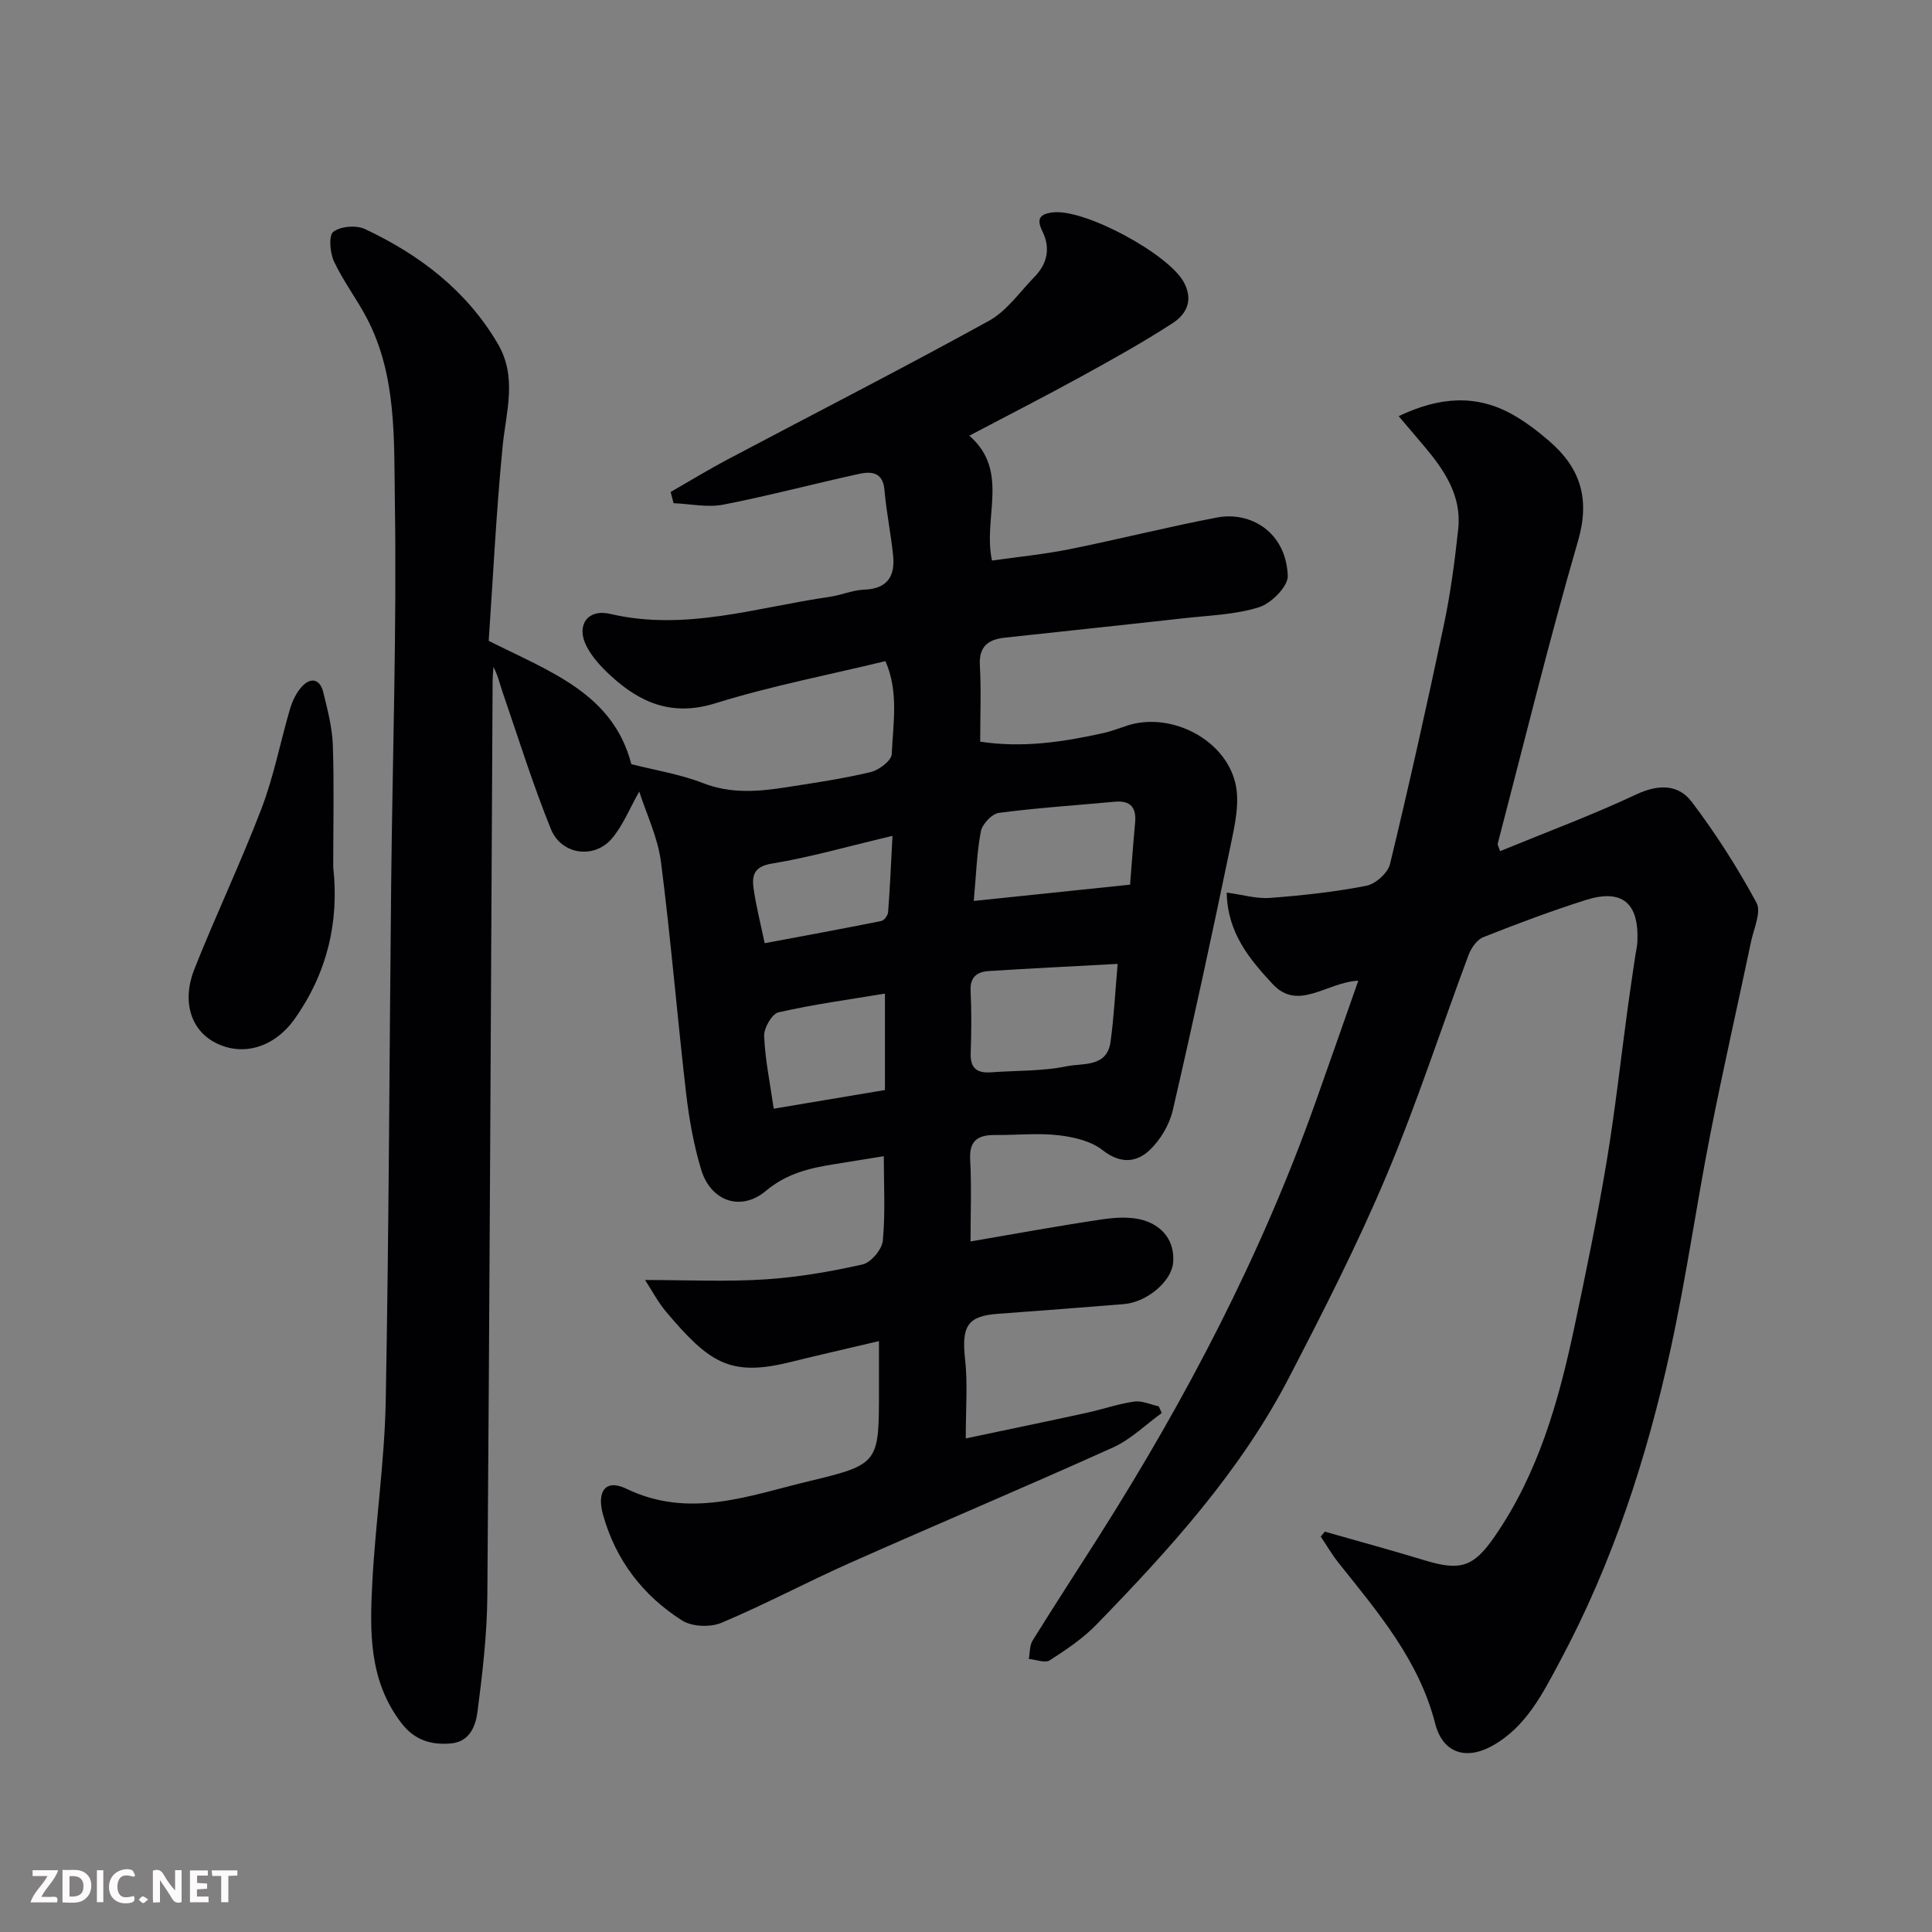 <svg enable-background="new 0 0 400 400" viewBox="0 0 400 400" xmlns="http://www.w3.org/2000/svg"><rect x="0" y="0" width="400" height="400" fill="#808080" stroke="none"/><path d="m199.95 297.81c8.81-1.86 16.88-3.52 24.93-5.28 3.33-.72 6.59-1.87 9.95-2.35 1.61-.23 3.37.62 5.07.98.21.46.42.93.63 1.39-3.34 2.41-6.39 5.46-10.07 7.12-18.12 8.18-36.44 15.89-54.61 23.97-8.9 3.96-17.52 8.58-26.5 12.35-2.3.97-6.09.81-8.14-.49-8.1-5.16-13.72-12.46-16.36-21.89-1.35-4.83.51-7.47 4.82-5.39 13.08 6.32 25.43 1.41 37.85-1.56 14.54-3.48 14.46-3.78 14.46-18.91 0-3.14 0-6.28 0-10.09-6.53 1.54-12.51 2.9-18.47 4.37-12.39 3.06-16.69.09-25.56-10.39-1.71-2.03-2.97-4.44-4.4-6.63 8.7 0 16.76.39 24.76-.12 6.8-.43 13.61-1.6 20.27-3.1 1.75-.39 4.03-3.11 4.2-4.93.54-5.76.2-11.61.2-17.48-3.59.58-6.82 1.11-10.05 1.62-5.18.81-10.01 1.91-14.35 5.55-5.19 4.36-11.44 2.17-13.42-4.42-1.54-5.11-2.49-10.46-3.11-15.78-1.85-15.97-3.16-32-5.21-47.94-.65-5.03-2.99-9.85-4.49-14.53-2.01 3.53-3.39 7.09-5.74 9.81-3.66 4.22-10.41 3.26-12.55-2.03-3.77-9.32-6.77-18.96-10.05-28.49-.57-1.65-.92-3.38-1.86-5.09-.05 1-.15 2-.16 3-.34 63.09-.61 126.19-1.09 189.28-.06 8.02-1.01 16.07-2.04 24.04-.38 2.91-1.58 6.22-5.51 6.56-4.1.36-7.52-.67-10.25-4.22-6.78-8.83-6.55-19.05-6.01-29.23.66-12.48 2.53-24.93 2.77-37.41.67-35.76.75-71.52 1.13-107.29.28-26.43 1.17-52.87.76-79.29-.2-12.63.4-25.76-5.77-37.59-2.1-4.02-4.9-7.69-6.82-11.78-.84-1.8-1.15-5.37-.16-6.15 1.49-1.16 4.76-1.43 6.56-.58 11.29 5.32 20.96 12.65 27.46 23.67 4.15 7.02 1.75 14.1 1.04 21.34-1.33 13.62-1.99 27.31-2.88 40.25 12.85 6.46 25.74 10.92 29.53 25.53 4.85 1.24 10.06 2.06 14.86 3.93 5.84 2.27 11.55 1.74 17.38.83 5.8-.9 11.63-1.76 17.32-3.12 1.72-.41 4.3-2.38 4.36-3.73.26-6.33 1.49-12.84-1.31-19.24-11.83 2.87-23.69 5.14-35.15 8.71-8.93 2.79-15.58-.01-21.78-5.74-1.91-1.76-3.8-3.79-4.96-6.07-2.21-4.32.23-7.78 4.91-6.68 15.57 3.65 30.37-1.37 45.43-3.53 2.41-.35 4.76-1.4 7.15-1.49 4.81-.17 6.43-2.79 5.99-7.06-.46-4.53-1.4-9.02-1.79-13.56-.32-3.75-2.73-3.9-5.29-3.34-9.38 2.05-18.67 4.53-28.08 6.36-3.29.64-6.86-.16-10.3-.3-.2-.77-.4-1.55-.6-2.32 3.94-2.26 7.81-4.63 11.82-6.75 18.02-9.54 36.19-18.83 54.05-28.67 3.71-2.04 6.4-5.98 9.47-9.13 2.65-2.71 3.33-5.95 1.65-9.38-1.23-2.49-.73-3.59 2.05-3.95 6.62-.86 24.18 8.66 27.26 14.54 1.99 3.81.38 6.6-2.39 8.4-6.15 3.99-12.58 7.56-19.01 11.09-7.43 4.08-14.99 7.94-23.06 12.19 8.43 7.38 2.75 16.81 4.69 25.86 5.32-.76 10.76-1.29 16.09-2.36 10.21-2.05 20.31-4.62 30.53-6.56 6.85-1.3 14.25 2.94 14.62 12.07.09 2.17-3.4 5.7-5.92 6.5-4.91 1.55-10.29 1.7-15.49 2.28-12.38 1.39-24.78 2.68-37.17 4.03-3.38.37-5.39 1.76-5.17 5.71.29 5.14.07 10.32.07 15.82 8.72 1.34 17.1.08 25.43-1.76 1.74-.38 3.42-1.05 5.12-1.6 8.91-2.83 20.18 2.83 22.3 12.05.91 3.98-.13 8.58-1 12.76-3.81 18.33-7.75 36.64-11.98 54.87-.7 3-2.56 6.15-4.8 8.26-2.77 2.61-6.1 2.85-9.74-.01-2.4-1.89-5.98-2.72-9.14-3.08-4.27-.49-8.65-.01-12.98-.05-3.53-.04-5.52.99-5.29 5.13.31 5.46.08 10.95.08 16.91 9.36-1.6 18.27-3.25 27.23-4.57 2.86-.42 6.05-.62 8.74.23 3.84 1.21 6.31 4.28 5.98 8.65-.29 3.98-5.46 8.27-10.19 8.66-8.69.7-17.39 1.38-26.09 2.01-6.27.45-7.53 2.54-6.82 9.23.59 5.05.16 10.22.16 16.57zm31.45-98.25c-9.65.53-18.19.94-26.72 1.49-2.33.15-3.87 1.2-3.73 4.07.21 4.31.17 8.64.02 12.96-.11 3.14 1.35 4.14 4.23 3.93 5.25-.39 10.6-.2 15.71-1.26 3.24-.67 8.24.27 9-4.96.71-4.99.94-10.06 1.49-16.23zm2.57-16.4c.37-4.67.66-8.73 1.04-12.79.3-3.17-.93-4.69-4.24-4.38-8 .75-16.02 1.26-23.97 2.31-1.43.19-3.43 2.31-3.72 3.82-.85 4.41-.97 8.96-1.47 14.41 11.39-1.19 21.73-2.26 32.36-3.37zm-50.75 22.55c-7.3 1.22-14.74 2.22-22.04 3.88-1.35.31-3.04 3.25-2.97 4.91.19 4.8 1.19 9.57 1.98 15.04 7.84-1.31 15.06-2.52 23.03-3.86 0-6.34 0-12.68 0-19.97zm1.56-32.65c-9.45 2.23-17.12 4.45-24.95 5.73-3.95.64-4.18 2.67-3.77 5.44.52 3.51 1.4 6.97 2.26 11.05 8.22-1.54 16.18-3 24.12-4.59.59-.12 1.38-1.15 1.43-1.81.37-4.77.58-9.56.91-15.82z" fill="#010103"/><path d="m281.22 203.04c-6.53.31-12.43 6.43-17.74.69-4.67-5.04-9.36-10.52-9.5-18.93 3.27.44 6.16 1.31 8.97 1.1 6.68-.5 13.38-1.23 19.94-2.51 1.91-.37 4.45-2.66 4.9-4.5 3.97-16.45 7.66-32.97 11.15-49.52 1.38-6.54 2.26-13.21 2.97-19.87.74-6.89-2.9-12.21-7.1-17.18-1.62-1.92-3.25-3.83-5.23-6.16 8.5-4.05 16.15-4.56 23.71-.26 2.68 1.52 5.18 3.44 7.52 5.47 6.4 5.55 8.43 11.92 5.91 20.6-6.03 20.76-11.16 41.77-16.63 62.69-.07.26.18.61.49 1.56 9.45-3.88 19-7.43 28.19-11.74 4.6-2.15 8.71-2.14 11.5 1.55 4.98 6.58 9.46 13.61 13.39 20.86 1.04 1.92-.55 5.35-1.12 8.05-2.81 13.37-5.85 26.69-8.48 40.09-2.88 14.72-4.97 29.61-8.17 44.25-4.91 22.5-12.01 44.32-22.94 64.71-3.54 6.61-6.96 13.51-13.89 17.41-5.58 3.14-10.37 1.52-11.92-4.55-3.37-13.16-11.87-23.06-20-33.27-1.36-1.71-2.47-3.63-3.69-5.45.28-.34.56-.68.84-1.02 6.91 1.97 13.84 3.86 20.71 5.95 7.4 2.25 10.09 1.34 14.38-4.84 9.12-13.15 13.34-28.16 16.59-43.51 2.4-11.31 4.73-22.65 6.64-34.06 1.78-10.65 2.95-21.4 4.41-32.1.49-3.56 1.03-7.12 1.55-10.68.14-.97.39-1.94.43-2.91.37-8.06-3.17-11.02-10.79-8.59-7.12 2.27-14.13 4.89-21.08 7.65-1.32.52-2.53 2.23-3.07 3.67-5.7 15.24-10.7 30.76-17.02 45.73-6 14.23-13.04 28.05-20.16 41.78-10.08 19.45-24.69 35.52-39.81 51.09-2.82 2.91-6.29 5.25-9.73 7.46-.98.63-2.87-.15-4.34-.29.25-1.28.15-2.78.8-3.82 4.55-7.34 9.28-14.57 13.91-21.87 17.96-28.34 33.42-57.93 44.67-89.61 2.91-8.17 5.77-16.38 8.84-25.12z" fill="#010103"/><path d="m68.99 179.53c1.27 11.4-1.3 21.97-7.96 31.39-4.16 5.89-10.69 7.92-16.43 4.97-5.05-2.59-7.03-8.53-4.34-15.29 4.44-11.18 9.63-22.07 13.92-33.3 2.53-6.64 3.86-13.73 5.88-20.57.49-1.66 1.33-3.39 2.5-4.64 1.83-1.96 3.71-1.43 4.35 1.16.89 3.63 1.87 7.33 2 11.03.28 8.4.08 16.83.08 25.25z" fill="#010103"/><g fill="#fcfafa"><path d="m37.59 393.81c-.92.31-1.52.05-2-.78-.7-1.2-1.52-2.34-2.47-3.78v4.59c-.55.03-.95.05-1.41.07-.03-.37-.06-.64-.06-.91 0-1.91 0-3.81 0-5.7 1.13-.41 1.77-.03 2.29.91.62 1.11 1.38 2.14 2.31 3.19v-4.2h1.35v6.61z"/><path d="m12.94 393.88v-6.75c1.9.19 3.93-.54 5.37 1.29.8 1.01.78 2.88.03 3.97-1.37 1.97-3.4 1.51-5.4 1.49m1.45-1.22c2.04.12 2.92-.58 2.89-2.21-.03-1.51-.98-2.19-2.89-2z"/><path d="m11.81 393.87h-5.49c.68-2.18 2.47-3.48 3.51-5.45h-3.08v-1.21h5.29c-.71 2.13-2.44 3.48-3.47 5.51.86 0 1.63.04 2.39-.01.79-.05 1.14.21.85 1.16"/><path d="m39.33 393.86v-6.61h3.7v1.07h-2.22v1.52c.68.04 1.34.09 2.07.13v1.07c-.72.05-1.38.09-2.1.14v1.48h2.4v1.19h-3.84z"/><path d="m27.71 388.56c-1.15-.3-2.46-.61-3.1.64-.37.73-.41 1.93-.06 2.67.63 1.35 1.99.93 3.17.68.35.94-.01 1.32-.93 1.46-1.62.25-3.05-.27-3.76-1.48-.73-1.24-.6-3.03.31-4.17.88-1.11 2.71-1.7 4-1.16.32.13.44.74.65 1.12-.1.08-.19.16-.28.24"/><path d="m49.15 387.24v1.07c-.59.02-1.17.05-1.87.08v5.44h-1.48v-5.44h-1.85c-.05-.4-.08-.73-.13-1.15z"/><path d="m20.06 387.21h1.33v6.62h-1.33z"/><path d="m30.68 393.25c-.49.38-.8.79-1.05.76-.32-.05-.6-.45-.9-.7.26-.24.51-.64.8-.67.29-.04.62.3 1.15.61"/></g></svg>